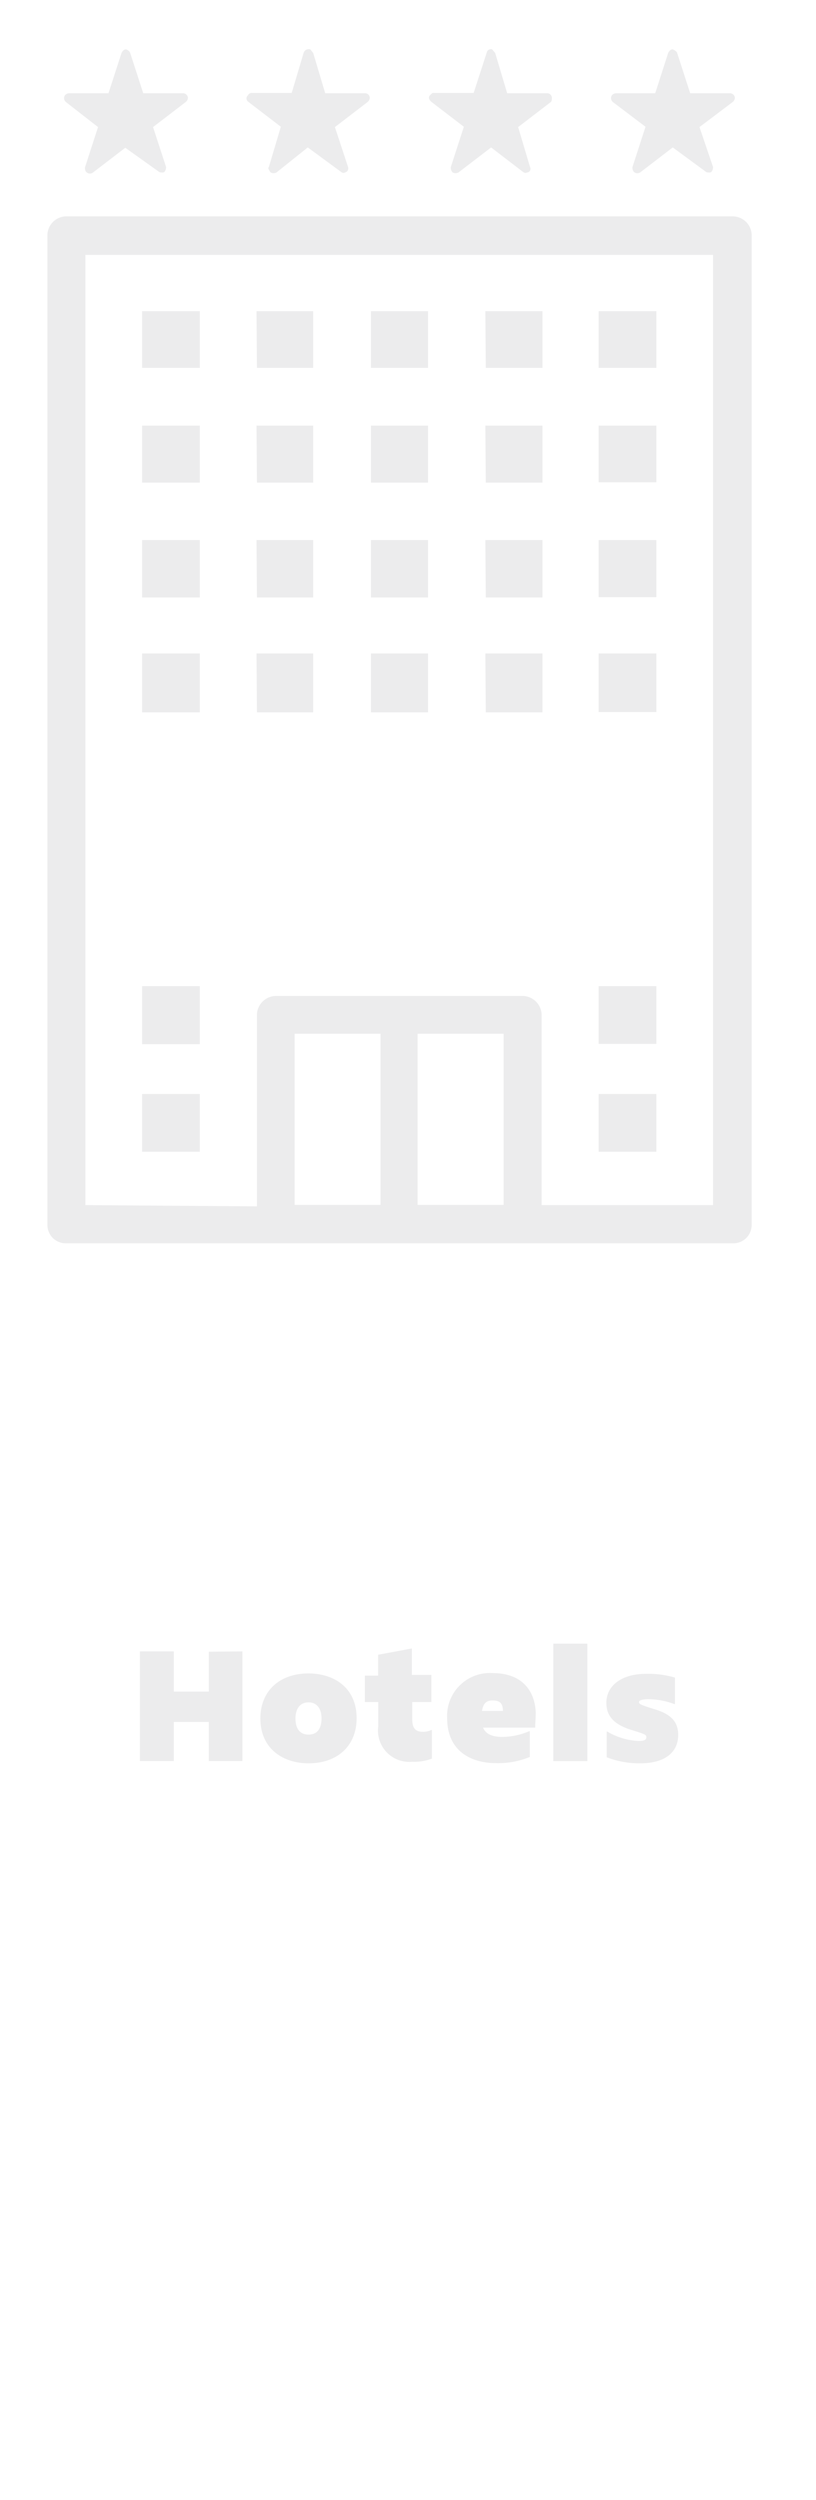 <svg xmlns="http://www.w3.org/2000/svg" viewBox="0 0 78.16 239.41"><defs><style>.cls-1{fill:#fff;}.cls-2{fill:#ececed;}</style></defs><title>INELEF_WEB_2020</title><g id="Layer_1" data-name="Layer 1"><rect class="cls-1" width="78.16" height="239.41"/><path class="cls-2" d="M23.22,158.15v10.5H20v-3.74H16.65v3.74H13.4v-10.5h3.25V162H20v-3.82Z"/><path class="cls-2" d="M24.94,164.57c0-2.66,1.87-4.31,4.61-4.31,2.36,0,4.61,1.3,4.61,4.29,0,2.68-1.87,4.32-4.61,4.32C27.21,168.87,24.94,167.56,24.94,164.57Zm5.86,0c0-.85-.38-1.54-1.25-1.54s-1.25.7-1.25,1.54.32,1.55,1.25,1.55S30.8,165.42,30.8,164.55Z"/><path class="cls-2" d="M39.49,163v1.66c0,.73.22,1.19,1,1.19a1.78,1.78,0,0,0,.82-.17l.06,0v2.74a4.75,4.75,0,0,1-1.88.3,3,3,0,0,1-3.26-3.39V163H34.95v-2.53h1.27v-2l3.23-.6,0,0v2.53h1.87V163Z"/><path class="cls-2" d="M51.27,165.15v.3h-5c.25.6.84.89,1.85.89a6.65,6.65,0,0,0,2.55-.54l.08,0v2.46a8,8,0,0,1-3.28.59c-2.14,0-4.64-1-4.64-4.31a4.1,4.1,0,0,1,4.39-4.31c2.41,0,4,1.31,4.1,3.83C51.3,164.5,51.29,164.82,51.27,165.15Zm-3.1-1.3c0-.81-.38-1-1-1s-.89.32-1,1Z"/><path class="cls-2" d="M53,157.41h3.26v11.25H53Z"/><path class="cls-2" d="M58.11,168.29v-2.46l.06,0a6.44,6.44,0,0,0,3,.9c.46,0,.74-.08.74-.35s-.13-.3-1.5-.73c-1.85-.59-2.33-1.52-2.33-2.58,0-1.66,1.5-2.77,3.77-2.77a9,9,0,0,1,2.8.36v2.53l-.08,0a7.16,7.16,0,0,0-2.49-.46c-.46,0-.87.08-.87.27s.08.25,1.52.7c1.63.49,2.23,1.27,2.23,2.45,0,1.7-1.31,2.72-3.64,2.72A8.65,8.65,0,0,1,58.11,168.29Z"/><path class="cls-2" d="M6.31,20.72H70.18A1.83,1.83,0,0,1,72,22.5v94.8a1.76,1.76,0,0,1-1.77,1.77H6.31a1.76,1.76,0,0,1-1.77-1.77V22.5A1.83,1.83,0,0,1,6.31,20.72ZM64.86,5.07l1.25,3.86h3.76a.48.48,0,0,1,.52.42.54.54,0,0,1-.21.42L67,12.17,68.3,16c0,.21-.1.52-.31.52s-.31,0-.42-.1l-3.13-2.3-3.13,2.4a.49.49,0,0,1-.63-.1.63.63,0,0,1-.1-.42l1.25-3.86L58.7,9.77a.49.49,0,0,1-.1-.63A.54.54,0,0,1,59,8.93h3.76L64,5.07c.1-.21.31-.42.52-.31S64.86,5,64.86,5.07Zm-17.43,0,1.15,3.86h3.86a.45.45,0,0,1,.42.42c0,.21,0,.31-.1.42l-3.13,2.4L50.77,16a.35.35,0,0,1-.31.52c-.1.1-.31,0-.42-.1l-3-2.3-3.13,2.4c-.21.1-.52.1-.63-.1a.63.63,0,0,1-.1-.42l1.25-3.86-3.13-2.4c-.21-.21-.31-.42-.1-.63s.21-.21.31-.21h3.86l1.25-3.86a.4.4,0,0,1,.52-.31ZM30,5.07l1.15,3.86H35a.45.45,0,0,1,.42.42.54.54,0,0,1-.21.42l-3.13,2.4L33.34,16a.4.4,0,0,1-.31.52c-.1.1-.31,0-.42-.1l-3.13-2.3-3,2.4c-.21.1-.52.1-.63-.1s-.21-.31-.1-.42l1.15-3.86-3.13-2.4a.39.39,0,0,1,0-.63c0-.1.21-.21.31-.21h3.86l1.15-3.86a.51.51,0,0,1,.63-.31Zm-17.53,0,1.25,3.86h3.76a.48.48,0,0,1,.52.42.54.54,0,0,1-.21.42l-3.13,2.4L15.91,16c0,.21-.1.52-.31.52s-.31,0-.42-.1L12,14.15l-3.13,2.4a.49.49,0,0,1-.63-.1.63.63,0,0,1-.1-.42l1.25-3.86L6.31,9.77a.49.49,0,0,1-.1-.63.54.54,0,0,1,.42-.21h3.76l1.25-3.86c.1-.21.31-.42.52-.31S12.46,5,12.46,5.07ZM57.34,35.23h5.53V29.8H57.34Zm-43.73,0h5.53V29.8H13.61Zm21.92,0H41V29.8H35.53Zm11,0h5.43V29.8H46.49Zm-21.92,0H30V29.8H24.57ZM40,99v16.39h8.24V99Zm-3.55,16.39V99H28.22v16.39ZM13.61,110.3h5.53v-5.53H13.61Zm43.73,0h5.53v-5.53H57.34Zm0-10.33h5.53V94.44H57.34Zm0-53.78h5.53V40.76H57.34Zm0,11h5.53V51.72H57.34Zm0,11h5.53V62.58H57.34ZM13.61,100h5.53V94.44H13.61Zm0-53.78h5.53V40.76H13.61Zm0,11h5.53V51.72H13.61Zm0,11h5.53V62.58H13.61Zm21.92,0H41V62.58H35.53Zm0-11H41V51.72H35.53Zm0-11H41V40.76H35.53Zm11,0h5.43V40.76H46.49Zm-21.92,0H30V40.76H24.57Zm21.92,11h5.43V51.72H46.49Zm-21.92,0H30V51.72H24.57Zm21.92,11h5.43V62.58H46.49Zm-21.92,0H30V62.58H24.57Zm0,47.31V97.15a1.85,1.85,0,0,1,1.88-1.77H50a1.85,1.85,0,0,1,1.88,1.77v18.26H68.3v-91H8.18v91Z"/></g></svg>